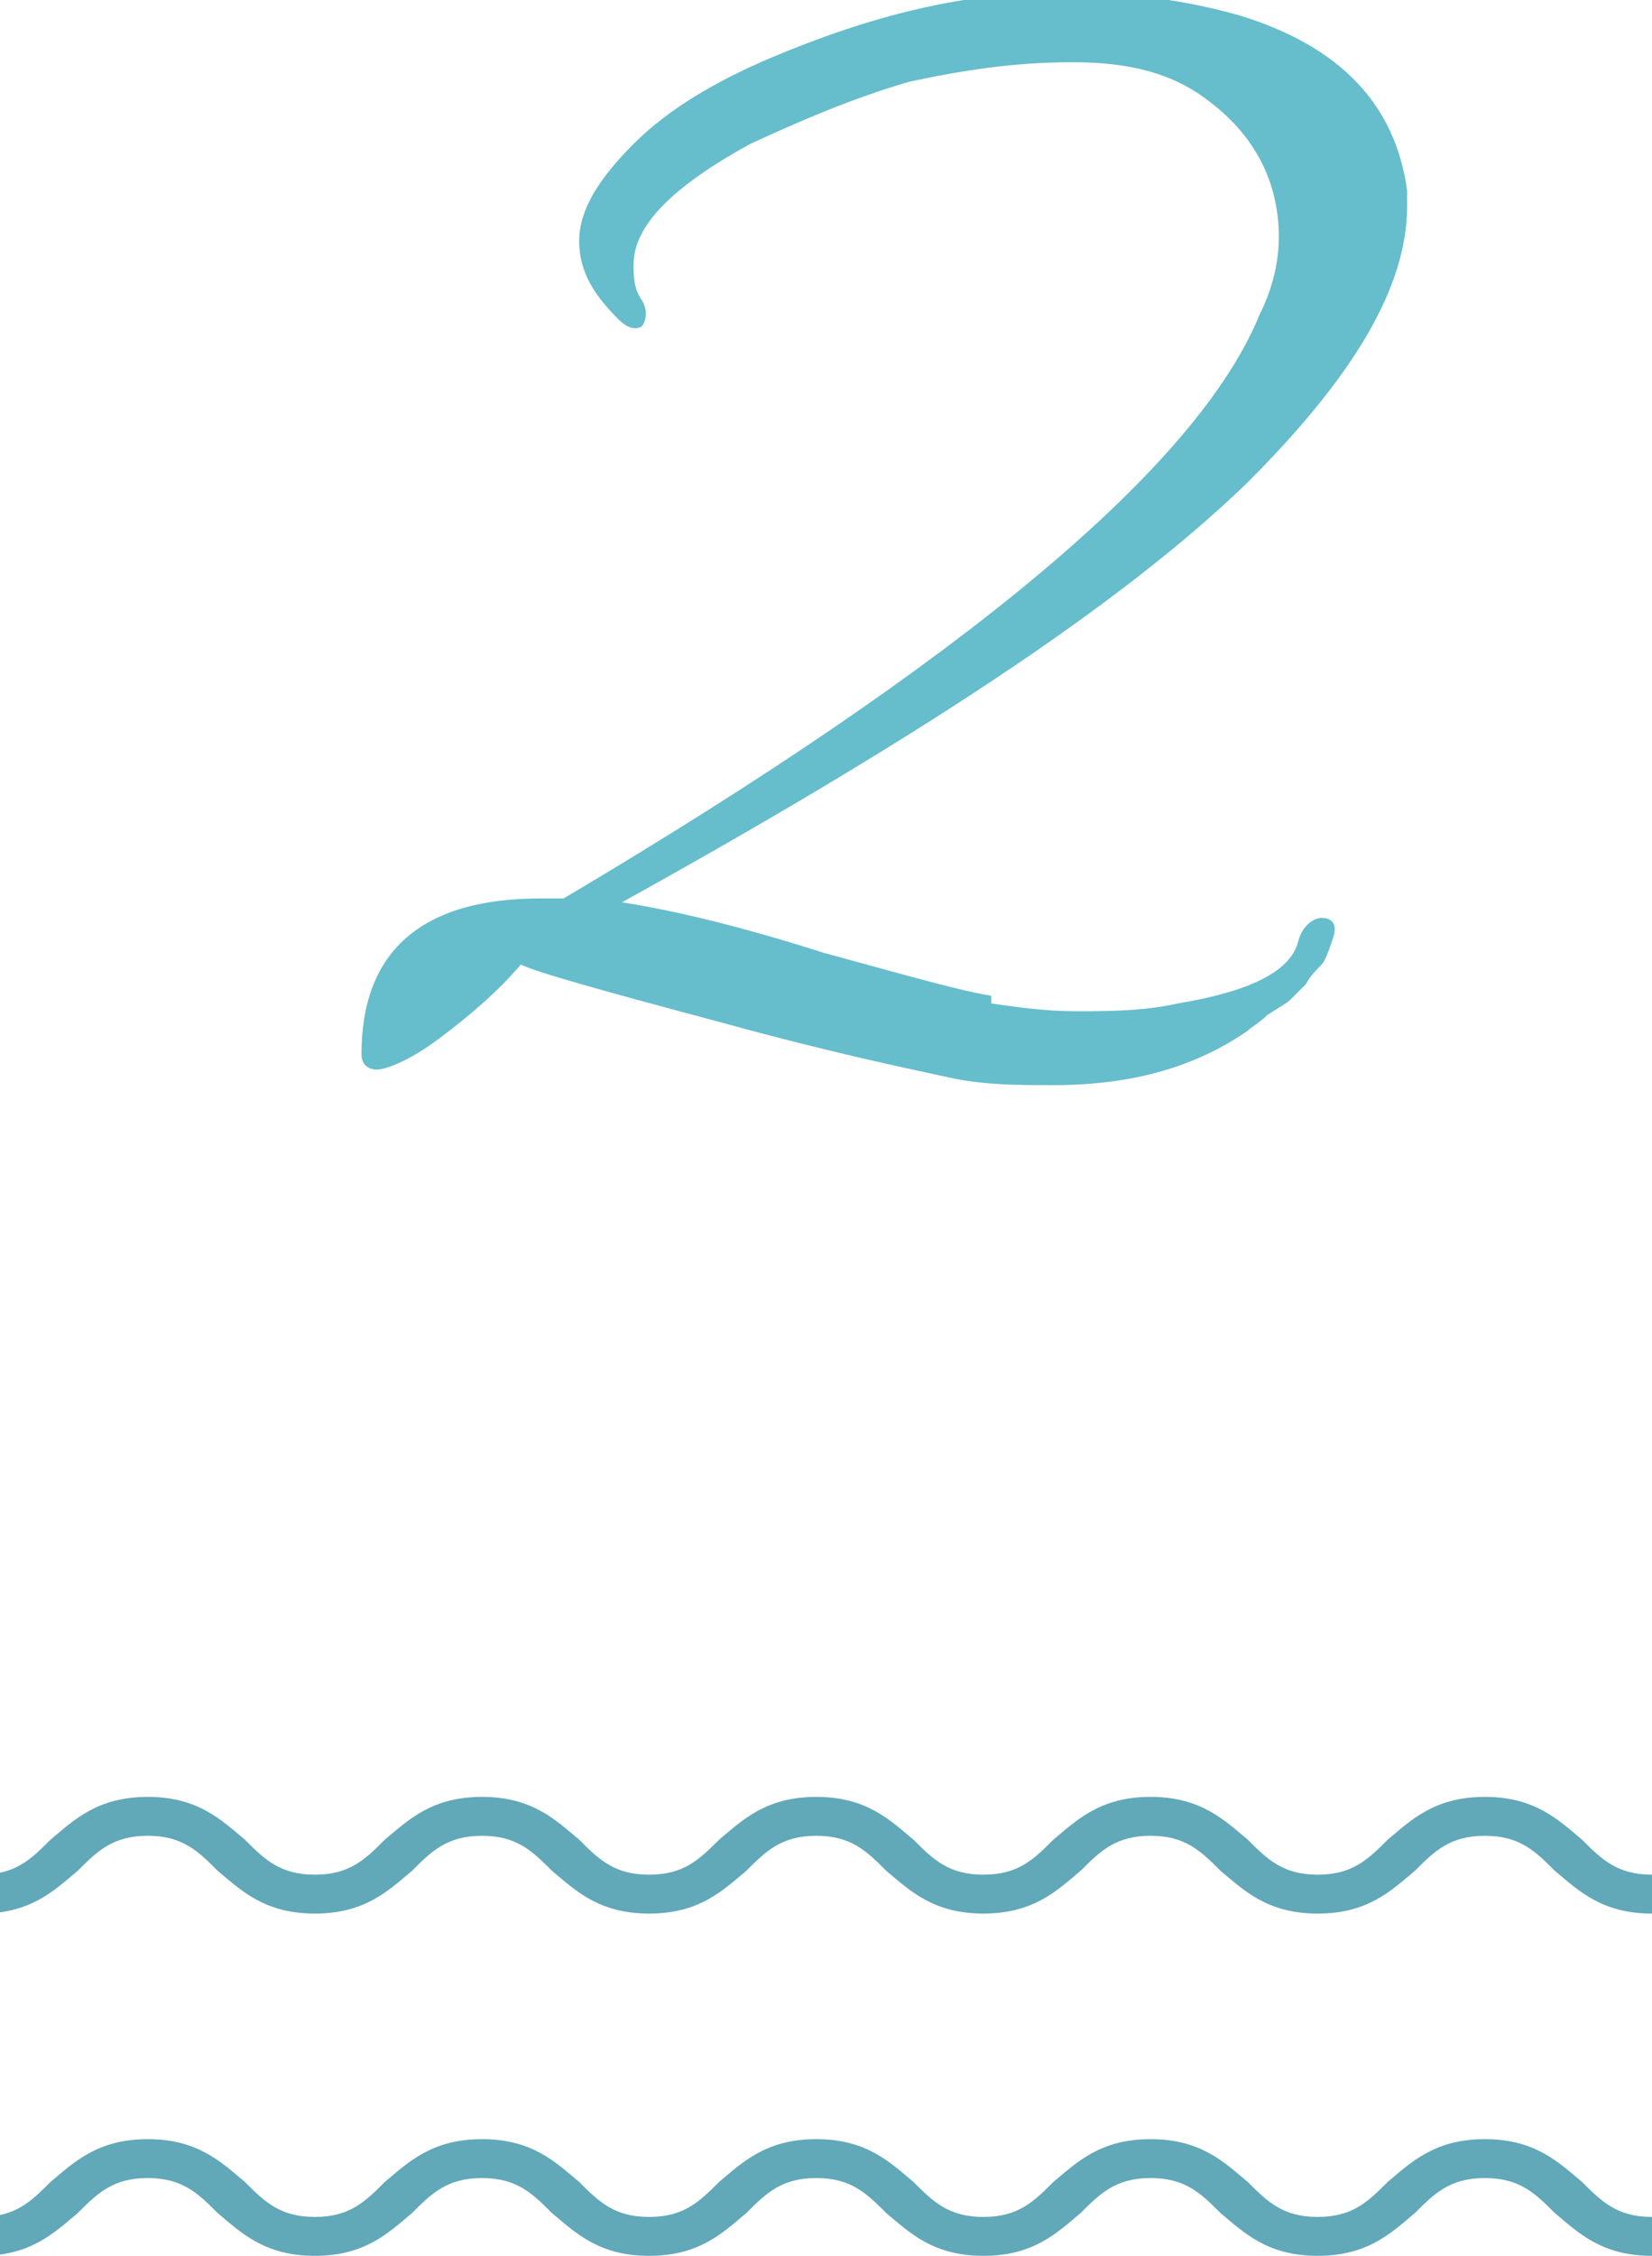 <?xml version="1.0" encoding="UTF-8"?>
<svg id="_レイヤー_2" data-name="レイヤー 2" xmlns="http://www.w3.org/2000/svg" viewBox="0 0 4.25 5.8">
  <defs>
    <style>
      .cls-1 {
        fill: #61a8b9;
      }

      .cls-1, .cls-2 {
        stroke-width: 0px;
      }

      .cls-2 {
        fill: #66bdcc;
      }
    </style>
  </defs>
  <g id="_レイヤー_1-2" data-name="レイヤー 1">
    <g id="aboutus_caption_num_2">
      <path class="cls-2" d="M2.55,2.58c.07.01.14.02.22.02s.17,0,.26-.02c.18-.03.29-.08.31-.16.01-.04.04-.06.06-.06.03,0,.04.02.03.05s-.02.06-.03.07-.03.03-.04.05c-.02.02-.03.03-.04.04-.01.01-.03.02-.06.04-.02.02-.04.03-.05.04-.13.09-.29.14-.5.14-.09,0-.18,0-.27-.02-.09-.02-.29-.06-.58-.14-.3-.08-.48-.13-.52-.15-.06.07-.13.13-.21.19-.08.06-.14.08-.16.08s-.04-.01-.04-.04c0-.26.15-.4.46-.4h.06c1.03-.61,1.63-1.11,1.79-1.5.04-.08.05-.15.05-.2,0-.14-.06-.26-.18-.35-.09-.07-.2-.1-.35-.1s-.28.02-.42.05c-.14.04-.28.1-.41.16-.2.11-.3.21-.3.31,0,.03,0,.06.02.09.02.03.01.06,0,.07-.02.01-.04,0-.06-.02-.06-.06-.1-.12-.1-.2s.05-.16.14-.25c.09-.09.21-.16.35-.22.26-.11.5-.17.75-.17.17,0,.32.02.46.06.26.08.4.23.43.45,0,.01,0,.03,0,.04,0,.21-.14.44-.41.71-.33.32-.87.67-1.61,1.08.13.02.3.06.52.13.22.06.36.1.43.11Z"/>
      <g>
        <path class="cls-1" d="M4.07,4.73c-.06-.05-.12-.11-.25-.11s-.19.06-.25.11c-.05.05-.09.09-.18.09s-.13-.04-.18-.09c-.06-.05-.12-.11-.25-.11s-.19.06-.25.11c-.05.05-.09.09-.18.09s-.13-.04-.18-.09c-.06-.05-.12-.11-.25-.11s-.19.06-.25.11c-.05.05-.09.09-.18.09s-.13-.04-.18-.09c-.06-.05-.12-.11-.25-.11s-.19.06-.25.11c-.05.05-.09.09-.18.09s-.13-.04-.18-.09c-.06-.05-.12-.11-.25-.11s-.19.06-.25.11c-.05.05-.09.09-.18.09,0,0-.01,0-.02,0v.1s.01,0,.02,0c.13,0,.19-.06.25-.11.05-.05.09-.09.18-.09s.13.04.18.09c.06.05.12.11.25.11s.19-.06.25-.11c.05-.05.09-.09.18-.09s.13.04.18.09c.06.05.12.11.25.11s.19-.06.25-.11c.05-.05.09-.09.18-.09s.13.04.18.09c.06.05.12.11.25.11s.19-.06.25-.11c.05-.05.09-.09.18-.09s.13.04.18.09c.06.05.12.11.25.11s.19-.06.25-.11c.05-.05.09-.09.18-.09s.13.04.18.09c.06.05.12.11.25.11v-.1c-.09,0-.13-.04-.18-.09Z"/>
        <path class="cls-1" d="M4.07,5.61c-.06-.05-.12-.11-.25-.11s-.19.06-.25.11c-.05.05-.09.09-.18.09s-.13-.04-.18-.09c-.06-.05-.12-.11-.25-.11s-.19.06-.25.11c-.05.05-.09.09-.18.09s-.13-.04-.18-.09c-.06-.05-.12-.11-.25-.11s-.19.06-.25.11c-.05.05-.09.09-.18.09s-.13-.04-.18-.09c-.06-.05-.12-.11-.25-.11s-.19.06-.25.11c-.05.05-.09.09-.18.09s-.13-.04-.18-.09c-.06-.05-.12-.11-.25-.11s-.19.06-.25.11c-.05.05-.09.09-.18.09,0,0-.01,0-.02,0v.1s.01,0,.02,0c.13,0,.19-.06.25-.11.05-.05.09-.09.18-.09s.13.04.18.09c.06.05.12.11.25.11s.19-.06.25-.11c.05-.05.09-.09.18-.09s.13.04.18.09c.06.05.12.11.25.11s.19-.06.25-.11c.05-.05.09-.09.18-.09s.13.04.18.09c.06.05.12.11.25.11s.19-.06.25-.11c.05-.05.09-.09.18-.09s.13.04.18.09c.06.05.12.11.25.11s.19-.06.25-.11c.05-.05.09-.09.18-.09s.13.04.18.09c.06.05.12.11.25.11v-.1c-.09,0-.13-.04-.18-.09Z"/>
      </g>
    </g>
  </g>
</svg>